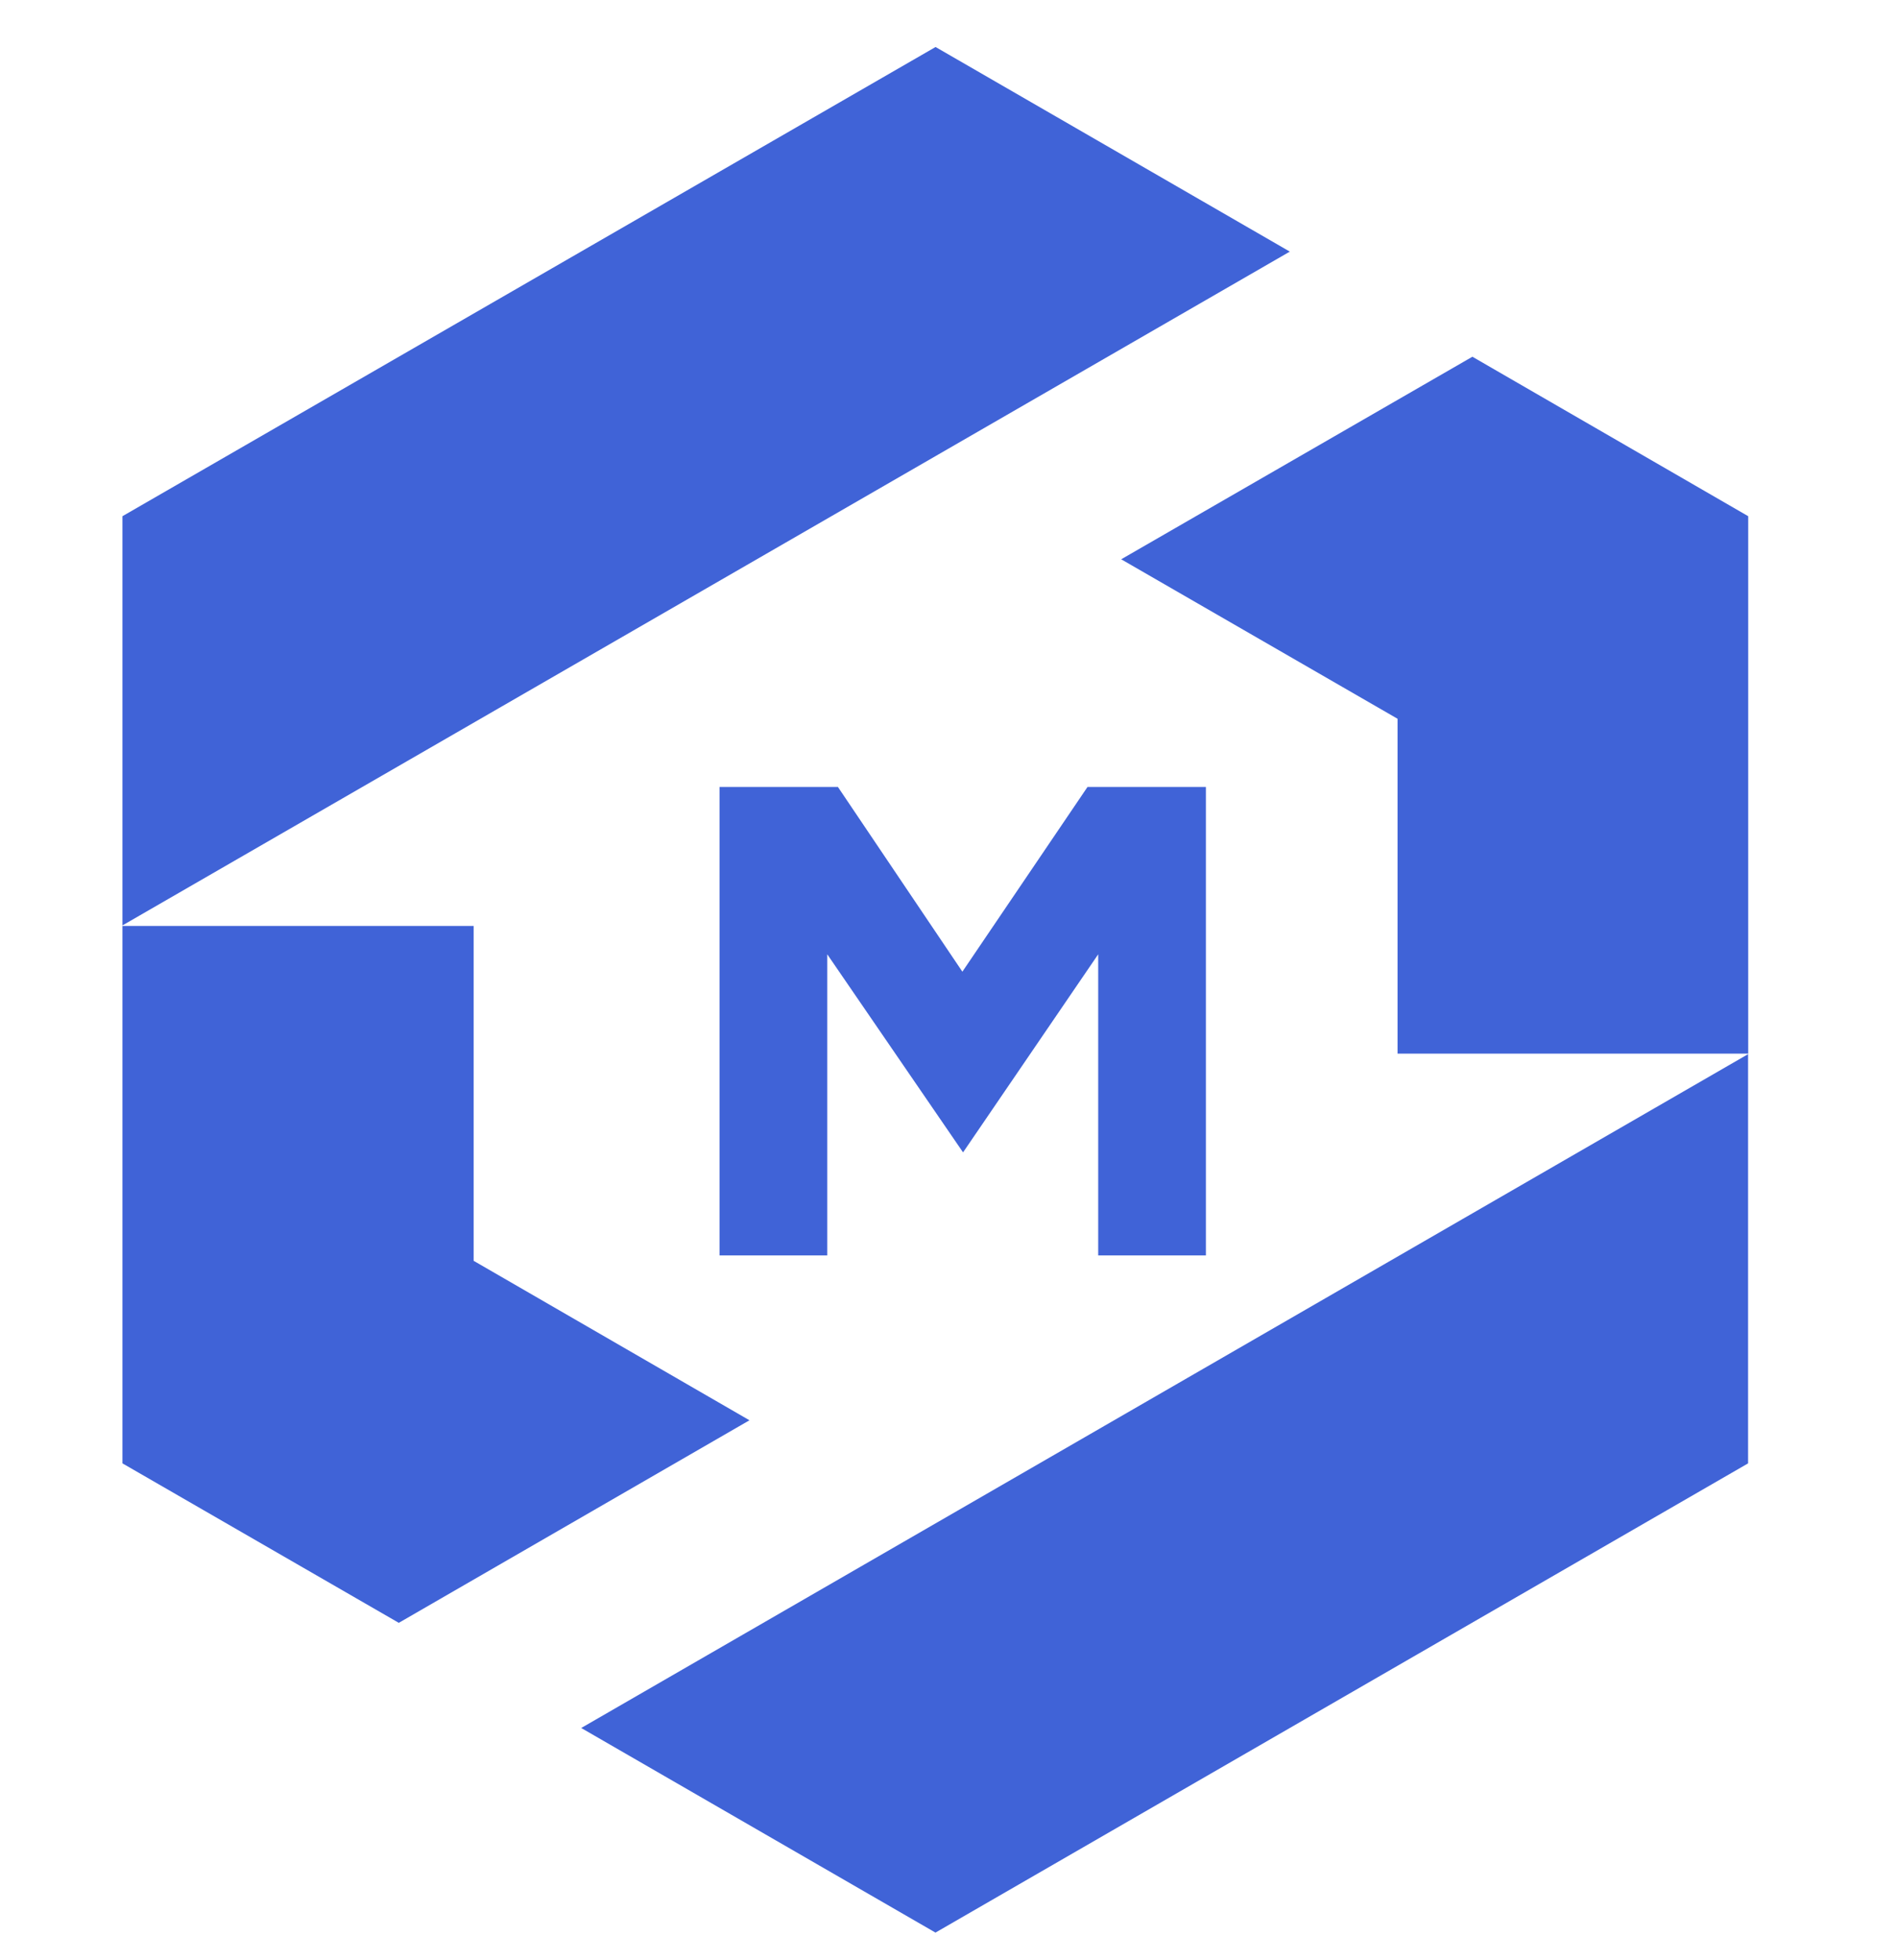 <svg width="62" height="64" viewBox="0 0 62 64" fill="none" xmlns="http://www.w3.org/2000/svg">
<rect width="62" height="64" fill="white"/>
<path d="M23.504 41V25.701H27.372L31.437 31.733L35.524 25.701H39.392V41H35.874V31.165L31.459 37.634L27.023 31.165V41H23.504Z" fill="#4063D7"/>
<path d="M45.652 34.409H57.107V16.858L48.097 11.65L36.625 18.265L45.652 23.473V34.409Z" fill="#4063D7"/>
<path d="M30.561 1.535L4 16.858V30.222L42.133 8.217L30.561 1.535Z" fill="#4063D7"/>
<path d="M15.472 30.239H4V47.79L13.027 52.998L24.482 46.383L15.472 41.175V30.239Z" fill="#4063D7"/>
<path d="M30.558 63.114L57.103 47.79V34.426L18.986 56.432L30.558 63.114Z" fill="#4063D7"/>
</svg>
